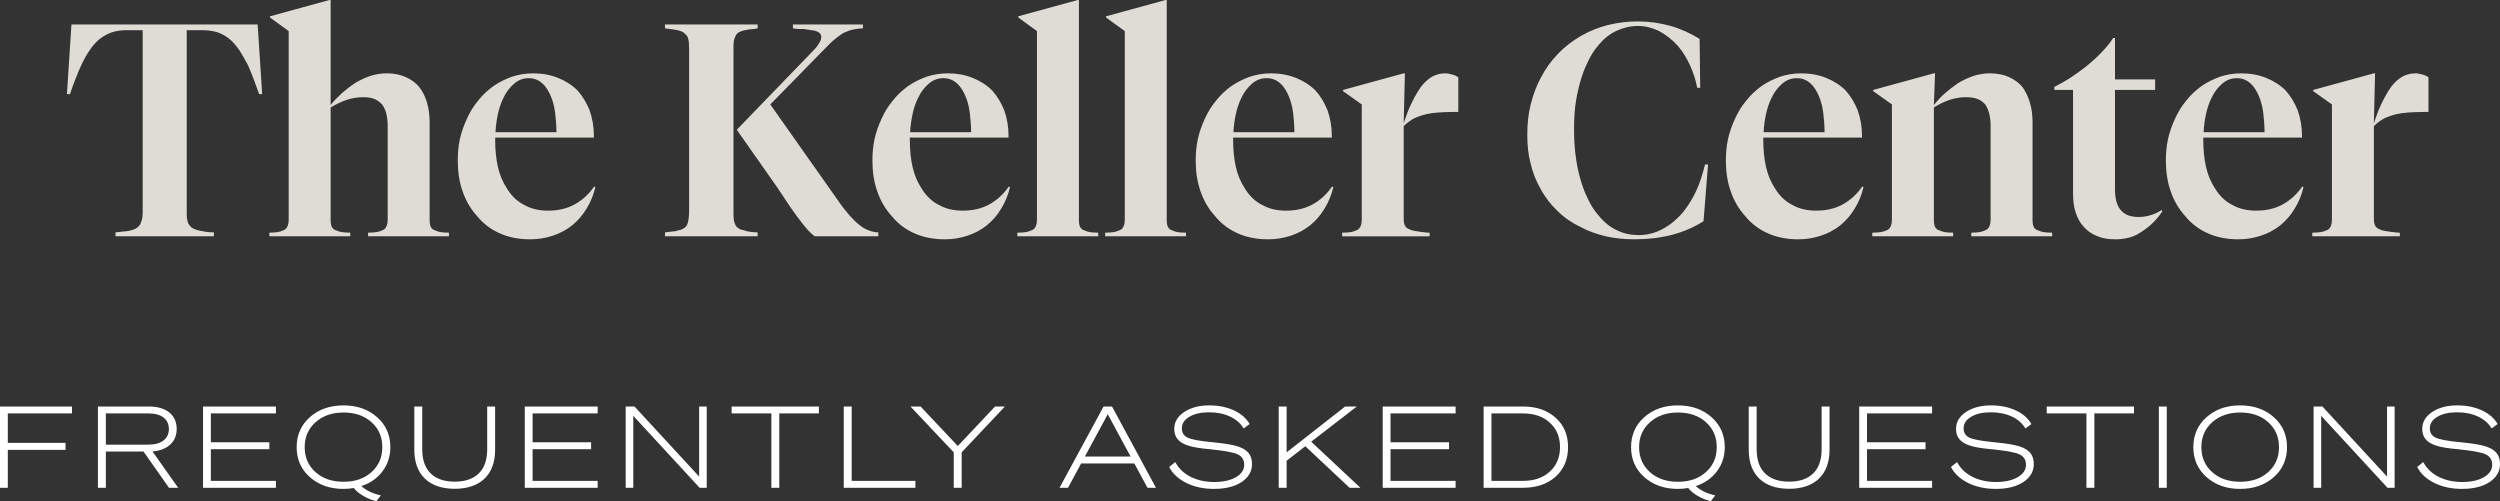 <?xml version="1.0" encoding="UTF-8" standalone="no"?>
<svg
   xmlns:dc="http://purl.org/dc/elements/1.1/"
   xmlns:cc="http://creativecommons.org/ns#"
   xmlns:rdf="http://www.w3.org/1999/02/22-rdf-syntax-ns#"
   xmlns:svg="http://www.w3.org/2000/svg"
   xmlns="http://www.w3.org/2000/svg"
   xmlns:sodipodi="http://sodipodi.sourceforge.net/DTD/sodipodi-0.dtd"
   xmlns:inkscape="http://www.inkscape.org/namespaces/inkscape"
   width="596.466"
   height="119.562"
   viewBox="0 0 596.466 119.562"
   fill="none"
   version="1.1"
   id="svg837"
   sodipodi:docname="TKC-faq-logo.svg"
   inkscape:version="1.0.1 (c497b03c, 2020-09-10)">
  <rect x="0" y="0" width="596.466" height="119.562" fill="#333333" stroke="none"/>
  <defs
     id="defs841" />
  <sodipodi:namedview
     pagecolor="#ffffff"
     bordercolor="#666666"
     borderopacity="1"
     objecttolerance="10"
     gridtolerance="10"
     guidetolerance="10"
     inkscape:pageopacity="0"
     inkscape:pageshadow="2"
     inkscape:window-width="1680"
     inkscape:window-height="1005"
     id="namedview839"
     showgrid="false"
     fit-margin-top="0"
     fit-margin-left="0"
     fit-margin-right="0"
     fit-margin-bottom="0"
     inkscape:zoom="0.66729147"
     inkscape:cx="297.584"
     inkscape:cy="67.876004"
     inkscape:window-x="0"
     inkscape:window-y="23"
     inkscape:window-maximized="1"
     inkscape:current-layer="svg837" />
  <path
     d="m 15.968,22.464 1.08,-16.632 h 44.424 l 1.08,16.632 h -0.72 c -0.504,-1.368 -0.936,-2.592 -1.368,-3.744 -0.432,-1.152 -0.864,-2.16 -1.296,-3.168 -0.72,-1.296 -1.368,-2.52 -2.016,-3.528 -0.72,-1.008 -1.368,-1.8 -2.088,-2.448 -0.864,-0.792 -1.872,-1.368 -2.952,-1.8 -1.08,-0.36 -2.304,-0.576 -3.744,-0.576 h -3.816 v 43.488 c 0,0.72 0,1.368 0.144,1.8 0.072,0.504 0.216,0.936 0.504,1.224 0.216,0.36 0.576,0.648 1.008,0.864 0.432,0.216 0.936,0.36 1.656,0.504 0.288,0.072 0.72,0.144 1.224,0.216 0.432,0.072 1.08,0.144 1.944,0.144 v 0.936 H 27.56 v -0.936 c 0.792,-0.072 1.44,-0.144 1.944,-0.216 0.432,0 0.864,-0.072 1.224,-0.144 0.648,-0.144 1.152,-0.288 1.584,-0.504 0.432,-0.216 0.72,-0.504 1.008,-0.864 0.216,-0.288 0.36,-0.72 0.504,-1.224 0.144,-0.432 0.216,-1.08 0.216,-1.8 v -43.488 h -3.816 c -1.44,0 -2.736,0.216 -3.744,0.576 -1.08,0.432 -2.088,1.008 -2.952,1.728 -0.792,0.72 -1.512,1.512 -2.16,2.52 -0.72,1.008 -1.368,2.232 -2.016,3.6 -0.432,0.936 -0.864,1.944 -1.296,3.096 -0.432,1.152 -0.936,2.376 -1.368,3.744 z m 75.088,32.544 c 0.504,-0.144 0.864,-0.432 1.08,-0.864 0.216,-0.432 0.36,-1.008 0.36,-1.728 v -22.536 c 0,-1.08 -0.144,-2.016 -0.36,-2.88 -0.216,-0.792 -0.504,-1.44 -0.936,-2.016 -0.504,-0.576 -1.152,-1.08 -1.872,-1.368 -0.72,-0.288 -1.656,-0.432 -2.664,-0.432 -1.296,0 -2.664,0.216 -3.96,0.648 -1.296,0.432 -2.592,1.08 -3.816,1.8 v 26.784 c 0,0.72 0.072,1.296 0.288,1.728 0.216,0.432 0.576,0.72 1.152,0.864 0.288,0.144 0.72,0.288 1.152,0.36 0.432,0.072 1.152,0.144 2.088,0.144 v 0.864 H 64.272 v -0.864 c 0.864,0 1.584,-0.072 2.016,-0.144 0.432,-0.072 0.864,-0.216 1.152,-0.36 0.504,-0.144 0.864,-0.432 1.08,-0.864 0.216,-0.432 0.36,-1.008 0.36,-1.728 v -45 l -4.464,-3.24 v -0.288 L 78.6,0 h 0.288 v 25.056 c 0.792,-1.008 1.728,-1.944 2.736,-2.88 1.008,-0.864 2.016,-1.656 3.096,-2.376 1.224,-0.72 2.448,-1.296 3.744,-1.728 1.224,-0.36 2.448,-0.576 3.744,-0.576 1.728,0 3.24,0.288 4.536,0.864 1.296,0.576 2.448,1.368 3.312,2.448 0.792,1.008 1.368,2.16 1.8,3.6 0.432,1.44 0.648,3.024 0.648,4.824 v 23.184 c 0,0.72 0.072,1.296 0.288,1.728 0.216,0.432 0.576,0.72 1.152,0.864 0.288,0.144 0.648,0.288 1.08,0.36 0.432,0.072 1.152,0.144 2.088,0.144 v 0.864 H 87.816 v -0.864 c 0.864,0 1.584,-0.072 2.088,-0.144 0.432,-0.072 0.864,-0.216 1.152,-0.36 z m 50.705,-10.512 0.288,0.144 c -0.432,1.872 -1.152,3.6 -2.088,5.112 -0.936,1.584 -2.088,2.88 -3.384,3.96 -1.44,1.152 -2.952,1.944 -4.68,2.52 -1.728,0.576 -3.528,0.864 -5.4,0.864 -2.592,0 -4.968,-0.432 -7.128,-1.368 -2.16,-0.936 -4.032,-2.304 -5.544,-4.176 -1.512,-1.656 -2.664,-3.6 -3.456,-5.904 -0.792,-2.232 -1.152,-4.68 -1.152,-7.344 0,-1.728 0.144,-3.456 0.504,-5.112 0.36,-1.656 0.936,-3.24 1.656,-4.824 0.72,-1.584 1.584,-3.024 2.664,-4.32 1.008,-1.296 2.232,-2.448 3.6,-3.456 1.44,-1.008 2.952,-1.728 4.536,-2.304 1.584,-0.504 3.24,-0.792 4.968,-0.792 2.16,0 4.176,0.36 5.976,1.08 1.8,0.72 3.384,1.728 4.68,3.024 1.224,1.368 2.16,2.952 2.88,4.752 0.648,1.872 1.008,3.816 1.008,5.976 v 0.504 h -23.544 v 0.36 0.288 c 0,2.304 0.216,4.464 0.648,6.336 0.432,1.944 1.152,3.6 2.088,5.04 1.08,1.8 2.448,3.168 4.176,4.032 1.656,0.936 3.528,1.368 5.688,1.368 2.304,0 4.392,-0.432 6.264,-1.44 1.872,-1.008 3.456,-2.448 4.752,-4.32 z m -10.08,-20.88 c -0.576,-1.584 -1.296,-2.808 -2.232,-3.672 -0.936,-0.864 -2.016,-1.296 -3.312,-1.296 -1.296,0 -2.448,0.432 -3.456,1.296 -1.008,0.864 -1.944,2.016 -2.664,3.6 -0.504,1.08 -0.936,2.304 -1.224,3.672 -0.288,1.368 -0.504,2.808 -0.576,4.32 h 14.544 c 0,-1.584 -0.144,-3.024 -0.288,-4.392 -0.144,-1.296 -0.432,-2.52 -0.792,-3.528 z m 53.757,21.096 -9.648,-13.752 18.504,-19.152 c 0.576,-0.576 0.936,-1.152 1.224,-1.656 0.288,-0.432 0.432,-0.936 0.432,-1.368 0,-0.36 -0.144,-0.648 -0.432,-0.936 -0.288,-0.216 -0.72,-0.432 -1.296,-0.576 -0.288,0 -0.648,-0.072 -1.08,-0.144 -0.432,-0.072 -0.864,-0.144 -1.44,-0.216 -0.36,0 -0.72,0 -1.152,0 -0.432,0 -0.864,-0.072 -1.368,-0.144 v -0.936 h 16.704 v 0.936 c -0.864,0 -1.656,0.144 -2.376,0.288 -0.72,0.144 -1.44,0.432 -2.088,0.72 -0.576,0.288 -1.152,0.72 -1.728,1.152 -0.576,0.432 -1.224,1.008 -1.872,1.656 l -14.04,14.328 15.984,22.68 c 0.792,1.152 1.512,2.16 2.232,2.952 0.648,0.864 1.296,1.512 1.872,2.088 0.936,0.936 1.872,1.656 2.808,2.088 0.936,0.432 1.872,0.72 2.88,0.72 v 0.936 h -15.192 c -1.008,-0.72 -2.16,-2.016 -3.456,-3.744 -1.368,-1.728 -3.168,-4.392 -5.472,-7.92 z m -10.008,-36 c -0.144,0.288 -0.288,0.72 -0.36,1.152 -0.072,0.432 -0.072,1.08 -0.072,1.872 v 38.736 c 0,0.792 0,1.368 0.072,1.8 0,0.432 0.144,0.864 0.288,1.152 0.144,0.432 0.432,0.792 0.792,1.008 0.36,0.288 0.864,0.432 1.584,0.576 0.288,0.144 0.72,0.216 1.224,0.288 0.432,0.072 1.08,0.144 1.8,0.144 v 0.936 h -22.104 v -0.936 c 0.72,-0.072 1.296,-0.144 1.8,-0.216 0.432,0 0.864,-0.072 1.224,-0.216 0.648,-0.144 1.152,-0.288 1.512,-0.576 0.36,-0.216 0.648,-0.504 0.792,-0.936 0.144,-0.288 0.216,-0.72 0.288,-1.152 0.072,-0.432 0.144,-1.08 0.144,-1.872 v -38.736 c 0,-0.72 -0.072,-1.296 -0.072,-1.728 -0.072,-0.432 -0.144,-0.864 -0.288,-1.224 -0.216,-0.36 -0.504,-0.648 -0.864,-0.936 -0.36,-0.288 -0.864,-0.504 -1.512,-0.648 -0.432,-0.072 -0.864,-0.144 -1.296,-0.216 -0.432,-0.072 -1.008,-0.144 -1.728,-0.216 v -0.936 h 22.104 v 0.936 c -0.72,0.144 -1.368,0.216 -1.8,0.216 -0.504,0.072 -0.936,0.144 -1.224,0.216 -0.72,0.144 -1.224,0.36 -1.584,0.576 -0.36,0.288 -0.576,0.576 -0.72,0.936 z m 65.261,35.784 0.288,0.144 c -0.432,1.872 -1.152,3.6 -2.088,5.112 -0.936,1.584 -2.088,2.88 -3.384,3.96 -1.44,1.152 -2.952,1.944 -4.68,2.52 -1.728,0.576 -3.528,0.864 -5.4,0.864 -2.592,0 -4.968,-0.432 -7.128,-1.368 -2.16,-0.936 -4.032,-2.304 -5.544,-4.176 -1.512,-1.656 -2.664,-3.6 -3.456,-5.904 -0.792,-2.232 -1.152,-4.68 -1.152,-7.344 0,-1.728 0.144,-3.456 0.504,-5.112 0.36,-1.656 0.936,-3.24 1.656,-4.824 0.72,-1.584 1.584,-3.024 2.664,-4.32 1.008,-1.296 2.232,-2.448 3.6,-3.456 1.44,-1.008 2.952,-1.728 4.536,-2.304 1.584,-0.504 3.24,-0.792 4.968,-0.792 2.16,0 4.176,0.36 5.976,1.08 1.8,0.72 3.384,1.728 4.68,3.024 1.224,1.368 2.16,2.952 2.88,4.752 0.648,1.872 1.008,3.816 1.008,5.976 v 0.504 h -23.544 v 0.36 0.288 c 0,2.304 0.216,4.464 0.648,6.336 0.432,1.944 1.152,3.6 2.088,5.04 1.08,1.8 2.448,3.168 4.176,4.032 1.656,0.936 3.528,1.368 5.688,1.368 2.304,0 4.392,-0.432 6.264,-1.44 1.872,-1.008 3.456,-2.448 4.752,-4.32 z m -10.08,-20.88 c -0.576,-1.584 -1.296,-2.808 -2.232,-3.672 -0.936,-0.864 -2.016,-1.296 -3.312,-1.296 -1.296,0 -2.448,0.432 -3.456,1.296 -1.008,0.864 -1.944,2.016 -2.664,3.6 -0.504,1.08 -0.936,2.304 -1.224,3.672 -0.288,1.368 -0.504,2.808 -0.576,4.32 h 14.544 c 0,-1.584 -0.144,-3.024 -0.288,-4.392 -0.144,-1.296 -0.432,-2.52 -0.792,-3.528 z M 257.125,0 h 0.288 v 52.416 c 0,0.72 0.072,1.296 0.288,1.728 0.216,0.432 0.576,0.72 1.152,0.864 0.288,0.144 0.648,0.288 1.08,0.36 0.432,0.072 1.152,0.144 2.088,0.144 v 0.864 h -19.296 v -0.864 c 0.864,0 1.584,-0.072 2.088,-0.144 0.432,-0.072 0.864,-0.216 1.152,-0.36 0.504,-0.144 0.864,-0.432 1.08,-0.864 0.216,-0.432 0.36,-1.008 0.36,-1.728 v -45 l -4.464,-3.24 v -0.288 z m 20.953,0 h 0.288 v 52.416 c 0,0.72 0.072,1.296 0.288,1.728 0.216,0.432 0.576,0.72 1.152,0.864 0.288,0.144 0.648,0.288 1.08,0.36 0.432,0.072 1.152,0.144 2.088,0.144 v 0.864 h -19.296 v -0.864 c 0.864,0 1.584,-0.072 2.088,-0.144 0.432,-0.072 0.864,-0.216 1.152,-0.36 0.504,-0.144 0.864,-0.432 1.08,-0.864 0.216,-0.432 0.36,-1.008 0.36,-1.728 v -45 l -4.464,-3.24 v -0.288 z m 39.746,44.496 0.288,0.144 c -0.432,1.872 -1.152,3.6 -2.088,5.112 -0.936,1.584 -2.088,2.88 -3.384,3.96 -1.44,1.152 -2.952,1.944 -4.68,2.52 -1.728,0.576 -3.528,0.864 -5.4,0.864 -2.592,0 -4.968,-0.432 -7.128,-1.368 -2.16,-0.936 -4.032,-2.304 -5.544,-4.176 -1.512,-1.656 -2.664,-3.6 -3.456,-5.904 -0.792,-2.232 -1.152,-4.68 -1.152,-7.344 0,-1.728 0.144,-3.456 0.504,-5.112 0.36,-1.656 0.936,-3.24 1.656,-4.824 0.72,-1.584 1.584,-3.024 2.664,-4.32 1.008,-1.296 2.232,-2.448 3.6,-3.456 1.44,-1.008 2.952,-1.728 4.536,-2.304 1.584,-0.504 3.24,-0.792 4.968,-0.792 2.16,0 4.176,0.36 5.976,1.08 1.8,0.72 3.384,1.728 4.68,3.024 1.224,1.368 2.16,2.952 2.88,4.752 0.648,1.872 1.008,3.816 1.008,5.976 v 0.504 h -23.544 v 0.36 0.288 c 0,2.304 0.216,4.464 0.648,6.336 0.432,1.944 1.152,3.6 2.088,5.04 1.08,1.8 2.448,3.168 4.176,4.032 1.656,0.936 3.528,1.368 5.688,1.368 2.304,0 4.392,-0.432 6.264,-1.44 1.872,-1.008 3.456,-2.448 4.752,-4.32 z m -10.08,-20.88 c -0.576,-1.584 -1.296,-2.808 -2.232,-3.672 -0.936,-0.864 -2.016,-1.296 -3.312,-1.296 -1.296,0 -2.448,0.432 -3.456,1.296 -1.008,0.864 -1.944,2.016 -2.664,3.6 -0.504,1.08 -0.936,2.304 -1.224,3.672 -0.288,1.368 -0.504,2.808 -0.576,4.32 h 14.544 c 0,-1.584 -0.144,-3.024 -0.288,-4.392 -0.144,-1.296 -0.432,-2.52 -0.792,-3.528 z m 27.447,-6.12 -0.288,11.88 c 0.576,-1.656 1.08,-3.096 1.656,-4.32 0.576,-1.224 1.152,-2.304 1.728,-3.24 0.864,-1.44 1.872,-2.52 2.952,-3.24 1.08,-0.72 2.304,-1.08 3.6,-1.08 0.576,0 1.08,0.144 1.656,0.288 0.576,0.144 1.008,0.36 1.44,0.648 v 8.28 h -1.368 c -1.44,0 -2.592,0.072 -3.6,0.144 -1.008,0.072 -1.872,0.216 -2.592,0.36 -1.152,0.288 -2.232,0.648 -3.096,1.08 -0.864,0.504 -1.656,1.08 -2.376,1.8 v 22.176 c 0,0.576 0.072,1.008 0.216,1.368 0.144,0.36 0.36,0.648 0.72,0.864 0.288,0.144 0.576,0.288 1.008,0.432 0.432,0.144 0.936,0.216 1.584,0.288 0.288,0.072 0.648,0.144 1.08,0.144 0.36,0.072 0.864,0.144 1.584,0.144 v 0.864 h -20.88 v -0.864 c 0.864,0 1.584,-0.072 2.088,-0.144 0.432,-0.072 0.864,-0.216 1.152,-0.36 0.504,-0.144 0.864,-0.432 1.08,-0.864 0.216,-0.432 0.36,-1.008 0.36,-1.728 v -27.504 l -4.464,-3.168 v -0.288 l 14.472,-3.96 z m 65.13,-6.552 c -1.368,-1.512 -2.88,-2.664 -4.464,-3.528 -1.656,-0.792 -3.312,-1.224 -5.04,-1.224 -1.872,0 -3.528,0.432 -5.112,1.152 -1.584,0.72 -2.952,1.8 -4.176,3.24 -1.08,1.224 -2.016,2.664 -2.736,4.248 -0.792,1.584 -1.44,3.384 -1.944,5.328 -0.432,1.656 -0.792,3.384 -1.008,5.112 -0.216,1.8 -0.288,3.6 -0.288,5.472 0,2.016 0.072,3.888 0.288,5.688 0.216,1.872 0.504,3.6 0.936,5.256 0.504,2.016 1.152,3.888 1.944,5.472 0.72,1.656 1.656,3.096 2.736,4.32 1.296,1.584 2.736,2.736 4.32,3.456 1.584,0.792 3.312,1.152 5.184,1.152 1.944,0 3.816,-0.432 5.688,-1.44 1.8,-0.936 3.456,-2.304 4.968,-4.104 1.152,-1.44 2.232,-3.168 3.096,-5.04 0.864,-1.872 1.512,-3.96 2.088,-6.264 h 0.72 l -1.08,13.536 c -2.232,1.44 -4.752,2.52 -7.488,3.24 -2.736,0.72 -5.76,1.08 -8.928,1.08 -2.448,0 -4.752,-0.216 -6.912,-0.72 -2.16,-0.504 -4.176,-1.224 -6.048,-2.232 -2.088,-1.008 -3.888,-2.232 -5.472,-3.816 -1.584,-1.512 -2.952,-3.24 -4.032,-5.256 -1.08,-1.872 -1.872,-3.888 -2.376,-6.048 -0.576,-2.16 -0.792,-4.392 -0.792,-6.84 0,-2.52 0.216,-4.896 0.792,-7.2 0.576,-2.304 1.368,-4.464 2.448,-6.48 1.08,-2.088 2.448,-3.96 4.104,-5.688 1.584,-1.656 3.456,-3.096 5.472,-4.248 2.016,-1.152 4.104,-2.016 6.408,-2.592 2.304,-0.576 4.68,-0.864 7.128,-0.864 2.664,0 5.256,0.36 7.848,1.08 2.52,0.72 4.824,1.8 6.912,3.096 l 0.144,11.664 h -0.72 c -0.36,-1.872 -0.936,-3.672 -1.728,-5.4 -0.792,-1.728 -1.728,-3.24 -2.88,-4.608 z m 43.995,33.552 0.288,0.144 c -0.432,1.872 -1.152,3.6 -2.088,5.112 -0.936,1.584 -2.088,2.88 -3.384,3.96 -1.44,1.152 -2.952,1.944 -4.68,2.52 -1.728,0.576 -3.528,0.864 -5.4,0.864 -2.592,0 -4.968,-0.432 -7.128,-1.368 -2.16,-0.936 -4.032,-2.304 -5.544,-4.176 -1.512,-1.656 -2.664,-3.6 -3.456,-5.904 -0.792,-2.232 -1.152,-4.68 -1.152,-7.344 0,-1.728 0.144,-3.456 0.504,-5.112 0.36,-1.656 0.936,-3.24 1.656,-4.824 0.72,-1.584 1.584,-3.024 2.664,-4.32 1.008,-1.296 2.232,-2.448 3.6,-3.456 1.44,-1.008 2.952,-1.728 4.536,-2.304 1.584,-0.504 3.24,-0.792 4.968,-0.792 2.16,0 4.176,0.36 5.976,1.08 1.8,0.72 3.384,1.728 4.68,3.024 1.224,1.368 2.16,2.952 2.88,4.752 0.648,1.872 1.008,3.816 1.008,5.976 v 0.504 H 420.7 v 0.36 0.288 c 0,2.304 0.216,4.464 0.648,6.336 0.432,1.944 1.152,3.6 2.088,5.04 1.08,1.8 2.448,3.168 4.176,4.032 1.656,0.936 3.528,1.368 5.688,1.368 2.304,0 4.392,-0.432 6.264,-1.44 1.872,-1.008 3.456,-2.448 4.752,-4.32 z m -10.08,-20.88 c -0.576,-1.584 -1.296,-2.808 -2.232,-3.672 -0.936,-0.864 -2.016,-1.296 -3.312,-1.296 -1.296,0 -2.448,0.432 -3.456,1.296 -1.008,0.864 -1.944,2.016 -2.664,3.6 -0.504,1.08 -0.936,2.304 -1.224,3.672 -0.288,1.368 -0.504,2.808 -0.576,4.32 h 14.544 c 0,-1.584 -0.144,-3.024 -0.288,-4.392 -0.144,-1.296 -0.432,-2.52 -0.792,-3.528 z m 39.255,31.392 c 0.504,-0.144 0.864,-0.432 1.08,-0.864 0.216,-0.432 0.36,-1.008 0.36,-1.728 v -22.536 c 0,-1.08 -0.144,-2.016 -0.36,-2.88 -0.216,-0.792 -0.504,-1.44 -0.864,-2.016 -0.504,-0.576 -1.152,-1.08 -1.872,-1.368 -0.792,-0.288 -1.728,-0.432 -2.736,-0.432 -1.296,0 -2.664,0.216 -3.96,0.648 -1.296,0.432 -2.592,1.08 -3.744,1.8 v 26.784 c 0,0.72 0.072,1.296 0.288,1.728 0.216,0.432 0.576,0.72 1.152,0.864 0.288,0.144 0.648,0.288 1.08,0.36 0.432,0.072 1.152,0.144 2.088,0.144 v 0.864 h -19.296 v -0.864 c 0.864,0 1.584,-0.072 2.088,-0.144 0.432,-0.072 0.864,-0.216 1.152,-0.36 0.504,-0.144 0.864,-0.432 1.08,-0.864 0.216,-0.432 0.36,-1.008 0.36,-1.728 v -27.504 l -4.464,-3.168 v -0.288 l 14.472,-3.96 h 0.288 l -0.288,7.56 c 0.792,-1.008 1.728,-2.016 2.736,-2.88 1.008,-0.864 2.016,-1.656 3.096,-2.376 1.224,-0.72 2.448,-1.296 3.744,-1.728 1.224,-0.36 2.448,-0.576 3.744,-0.576 1.728,0 3.24,0.288 4.536,0.864 1.296,0.576 2.448,1.368 3.312,2.448 0.72,1.008 1.296,2.232 1.728,3.6 0.432,1.44 0.648,3.024 0.648,4.824 v 23.184 c 0,0.72 0.072,1.296 0.288,1.728 0.216,0.432 0.576,0.72 1.152,0.864 0.288,0.144 0.72,0.288 1.152,0.36 0.432,0.072 1.152,0.144 2.088,0.144 v 0.864 h -19.296 v -0.864 c 0.864,0 1.584,-0.072 2.016,-0.144 0.432,-0.072 0.864,-0.216 1.152,-0.36 z m 30.684,-45.936 h 0.432 v 9.864 h 9.576 v 2.52 h -9.576 v 23.688 c 0,2.232 0.432,3.888 1.368,4.968 0.936,1.152 2.376,1.656 4.32,1.656 0.936,0 1.872,-0.144 2.808,-0.432 0.936,-0.288 1.8,-0.648 2.592,-1.224 l 0.216,0.288 c -0.648,1.008 -1.368,1.872 -2.16,2.664 -0.864,0.864 -1.728,1.512 -2.592,2.088 -1.008,0.72 -2.016,1.224 -3.096,1.512 -1.08,0.288 -2.16,0.432 -3.312,0.432 -1.728,0 -3.168,-0.216 -4.464,-0.792 -1.296,-0.504 -2.376,-1.296 -3.24,-2.304 -0.864,-0.936 -1.44,-2.088 -1.872,-3.456 -0.432,-1.296 -0.576,-2.88 -0.576,-4.608 v -24.48 h -4.464 v -0.72 c 1.152,-0.576 2.448,-1.296 3.816,-2.16 1.296,-0.864 2.592,-1.8 3.888,-2.808 1.296,-1.08 2.52,-2.16 3.6,-3.312 1.08,-1.152 2.016,-2.232 2.736,-3.384 z m 45.117,35.424 0.288,0.144 c -0.432,1.872 -1.152,3.6 -2.088,5.112 -0.936,1.584 -2.088,2.88 -3.384,3.96 -1.44,1.152 -2.952,1.944 -4.68,2.52 -1.728,0.576 -3.528,0.864 -5.4,0.864 -2.592,0 -4.968,-0.432 -7.128,-1.368 -2.16,-0.936 -4.032,-2.304 -5.544,-4.176 -1.512,-1.656 -2.664,-3.6 -3.456,-5.904 -0.792,-2.232 -1.152,-4.68 -1.152,-7.344 0,-1.728 0.144,-3.456 0.504,-5.112 0.36,-1.656 0.936,-3.24 1.656,-4.824 0.72,-1.584 1.584,-3.024 2.664,-4.32 1.008,-1.296 2.232,-2.448 3.6,-3.456 1.44,-1.008 2.952,-1.728 4.536,-2.304 1.584,-0.504 3.24,-0.792 4.968,-0.792 2.16,0 4.176,0.36 5.976,1.08 1.8,0.72 3.384,1.728 4.68,3.024 1.224,1.368 2.16,2.952 2.88,4.752 0.648,1.872 1.008,3.816 1.008,5.976 v 0.504 h -23.544 v 0.36 0.288 c 0,2.304 0.216,4.464 0.648,6.336 0.432,1.944 1.152,3.6 2.088,5.04 1.08,1.8 2.448,3.168 4.176,4.032 1.656,0.936 3.528,1.368 5.688,1.368 2.304,0 4.392,-0.432 6.264,-1.44 1.872,-1.008 3.456,-2.448 4.752,-4.32 z m -10.08,-20.88 c -0.576,-1.584 -1.296,-2.808 -2.232,-3.672 -0.936,-0.864 -2.016,-1.296 -3.312,-1.296 -1.296,0 -2.448,0.432 -3.456,1.296 -1.008,0.864 -1.944,2.016 -2.664,3.6 -0.504,1.08 -0.936,2.304 -1.224,3.672 -0.288,1.368 -0.504,2.808 -0.576,4.32 h 14.544 c 0,-1.584 -0.144,-3.024 -0.288,-4.392 -0.144,-1.296 -0.432,-2.52 -0.792,-3.528 z m 27.448,-6.12 -0.288,11.88 c 0.576,-1.656 1.08,-3.096 1.656,-4.32 0.576,-1.224 1.152,-2.304 1.728,-3.24 0.864,-1.44 1.872,-2.52 2.952,-3.24 1.08,-0.72 2.304,-1.08 3.6,-1.08 0.576,0 1.08,0.144 1.656,0.288 0.576,0.144 1.008,0.36 1.44,0.648 v 8.28 h -1.368 c -1.44,0 -2.592,0.072 -3.6,0.144 -1.008,0.072 -1.872,0.216 -2.592,0.36 -1.152,0.288 -2.232,0.648 -3.096,1.08 -0.864,0.504 -1.656,1.08 -2.376,1.8 v 22.176 c 0,0.576 0.072,1.008 0.216,1.368 0.144,0.36 0.36,0.648 0.72,0.864 0.288,0.144 0.576,0.288 1.008,0.432 0.432,0.144 0.936,0.216 1.584,0.288 0.288,0.072 0.648,0.144 1.08,0.144 0.36,0.072 0.864,0.144 1.584,0.144 v 0.864 h -20.88 v -0.864 c 0.864,0 1.584,-0.072 2.088,-0.144 0.432,-0.072 0.864,-0.216 1.152,-0.36 0.504,-0.144 0.864,-0.432 1.08,-0.864 0.216,-0.432 0.36,-1.008 0.36,-1.728 v -27.504 l -4.464,-3.168 v -0.288 l 14.472,-3.96 z"
     fill="#dedcd5"
     id="path833" />
  <path
     d="m 1.863,107.331 v 9.045 H 0 V 96.99 h 17.172 v 1.647 H 1.863 V 105.657 h 13.77 v 1.674 z m 32.382,0.405 h -8.991 v 8.64 h -1.89 V 96.99 h 12.177 c 4.131,0 6.615,1.998 6.615,5.373 0,3.051 -2.187,5.049 -5.778,5.346 l 6.129,8.667 H 40.32 Z M 25.254,98.637 V 106.089 h 10.152 c 3.051,0 4.887,-1.377 4.887,-3.726 0,-2.376 -1.782,-3.726 -4.887,-3.726 z M 48.443,116.376 V 96.99 h 17.388 v 1.647 H 50.306 V 105.522 h 13.959 v 1.647 H 50.306 v 7.56 h 15.525 v 1.647 z m 33.509,0.27 c -3.24,0 -5.913,-0.945 -8.019,-2.808 -2.106,-1.863 -3.159,-4.266 -3.159,-7.155 0,-2.889 1.053,-5.292 3.159,-7.155 2.106,-1.863 4.779,-2.808 8.019,-2.808 3.24,0 5.913,0.945 8.019,2.808 2.106,1.863 3.159,4.266 3.159,7.155 0,2.187 -0.621,4.104 -1.863,5.751 -1.215,1.647 -2.916,2.835 -5.049,3.537 1.053,0.999 2.835,1.863 4.644,2.214 l -1.053,1.377 c -1.026,-0.216 -2.052,-0.621 -3.078,-1.215 -1.026,-0.594 -1.809,-1.242 -2.322,-1.917 -0.837,0.135 -1.674,0.216 -2.457,0.216 z m 0,-1.701 c 2.727,0 4.968,-0.756 6.669,-2.295 1.728,-1.539 2.592,-3.51 2.592,-5.967 0,-2.457 -0.864,-4.428 -2.592,-5.967 -1.701,-1.539 -3.942,-2.295 -6.669,-2.295 -2.727,0 -4.941,0.783 -6.669,2.322 -1.728,1.539 -2.592,3.51 -2.592,5.94 0,2.43 0.864,4.428 2.592,5.967 1.728,1.539 3.942,2.295 6.669,2.295 z m 26.536,1.674 c -6.129,0 -9.639,-3.375 -9.639,-9.288 V 96.99 h 1.89 V 107.25 c 0,4.968 2.754,7.668 7.749,7.668 4.995,0 7.749,-2.7 7.749,-7.668 V 96.99 h 1.89 V 107.331 c 0,5.913 -3.51,9.288 -9.639,9.288 z m 16.719,-0.243 V 96.99 h 17.388 v 1.647 H 127.07 V 105.522 h 13.959 v 1.647 H 127.07 v 7.56 h 15.525 v 1.647 z m 41.6,-19.386 h 1.809 V 116.376 h -1.701 L 151.093,99.204 V 116.376 h -1.809 V 96.99 h 2.106 L 166.807,113.703 Z m 28.569,0 v 1.647 h -9.45 V 116.376 h -1.89 V 98.637 h -9.477 v -1.647 z M 218.403,116.376 H 201.312 V 96.99 h 1.89 V 114.729 h 15.201 z m 1.237,-19.386 8.883,9.423 8.883,-9.423 h 2.349 L 229.441,107.925 v 8.451 h -1.89 v -8.451 L 217.237,96.99 Z M 252.791,116.376 263.294,96.99 h 2.025 L 275.795,116.376 h -2.025 l -3.132,-5.805 h -12.69 l -3.132,5.805 z m 16.956,-7.452 -5.454,-10.098 -5.454,10.098 z m 19.921,7.722 c -2.457,0 -4.671,-0.459 -6.588,-1.404 -1.917,-0.945 -3.294,-2.214 -4.131,-3.834 l 1.458,-1.161 c 0.783,1.485 1.998,2.673 3.645,3.51 1.674,0.837 3.564,1.242 5.643,1.242 2.133,0 3.834,-0.378 5.157,-1.134 1.323,-0.756 1.998,-1.755 1.998,-2.97 0,-1.134 -0.486,-1.944 -1.431,-2.43 -0.945,-0.513 -3.159,-0.918 -6.588,-1.269 -2.727,-0.243 -4.266,-0.513 -5.454,-0.918 -2.241,-0.756 -3.213,-1.998 -3.213,-3.969 0,-1.62 0.783,-2.943 2.349,-3.996 1.566,-1.053 3.564,-1.593 6.021,-1.593 2.214,0 4.158,0.405 5.859,1.188 1.701,0.783 2.97,1.89 3.753,3.267 l -1.431,1.053 c -1.377,-2.403 -4.428,-3.861 -8.235,-3.861 -1.944,0 -3.51,0.351 -4.725,1.08 -1.188,0.702 -1.782,1.62 -1.782,2.754 0,0.999 0.432,1.728 1.323,2.187 0.891,0.459 2.943,0.837 6.102,1.134 2.916,0.297 4.59,0.567 5.886,0.972 2.403,0.783 3.429,2.052 3.429,4.239 0,1.755 -0.837,3.186 -2.511,4.293 -1.674,1.08 -3.861,1.62 -6.534,1.62 z m 15.415,-19.656 h 1.89 V 107.925 l 13.959,-10.935 h 2.781 l -10.881,8.397 11.745,10.989 h -2.592 l -10.557,-9.909 -4.455,3.456 v 6.453 h -1.89 z M 329.898,116.376 V 96.99 h 17.388 v 1.647 H 331.761 V 105.522 h 13.959 v 1.647 h -13.959 v 7.56 h 15.525 v 1.647 z m 33.472,0 h -9.396 V 96.99 h 9.396 c 3.213,0 5.805,0.891 7.776,2.673 1.971,1.755 2.97,4.104 2.97,7.02 0,2.916 -0.999,5.265 -2.97,7.047 -1.971,1.755 -4.563,2.646 -7.776,2.646 z M 355.837,98.637 V 114.729 h 7.533 c 2.646,0 4.779,-0.729 6.399,-2.214 1.62,-1.485 2.43,-3.429 2.43,-5.832 0,-2.43 -0.81,-4.374 -2.43,-5.832 -1.593,-1.485 -3.753,-2.214 -6.426,-2.214 z M 400.328,116.646 c -3.24,0 -5.913,-0.945 -8.019,-2.808 -2.106,-1.863 -3.159,-4.266 -3.159,-7.155 0,-2.889 1.053,-5.292 3.159,-7.155 2.106,-1.863 4.779,-2.808 8.019,-2.808 3.24,0 5.913,0.945 8.019,2.808 2.106,1.863 3.159,4.266 3.159,7.155 0,2.187 -0.621,4.104 -1.863,5.751 -1.215,1.647 -2.916,2.835 -5.049,3.537 1.053,0.999 2.835,1.863 4.644,2.214 l -1.053,1.377 c -1.026,-0.216 -2.052,-0.621 -3.078,-1.215 -1.026,-0.594 -1.809,-1.242 -2.322,-1.917 -0.837,0.135 -1.674,0.216 -2.457,0.216 z m 0,-1.701 c 2.727,0 4.968,-0.756 6.669,-2.295 1.728,-1.539 2.592,-3.51 2.592,-5.967 0,-2.457 -0.864,-4.428 -2.592,-5.967 -1.701,-1.539 -3.942,-2.295 -6.669,-2.295 -2.727,0 -4.941,0.783 -6.669,2.322 -1.728,1.539 -2.592,3.51 -2.592,5.94 0,2.43 0.864,4.428 2.592,5.967 1.728,1.539 3.942,2.295 6.669,2.295 z m 26.535,1.674 c -6.129,0 -9.639,-3.375 -9.639,-9.288 V 96.99 h 1.89 V 107.25 c 0,4.968 2.754,7.668 7.749,7.668 4.995,0 7.749,-2.7 7.749,-7.668 V 96.99 h 1.89 V 107.331 c 0,5.913 -3.51,9.288 -9.639,9.288 z m 16.719,-0.243 V 96.99 h 17.388 v 1.647 H 445.445 V 105.522 h 13.959 v 1.647 h -13.959 v 7.56 h 15.525 v 1.647 z m 32.606,0.27 c -2.457,0 -4.671,-0.459 -6.588,-1.404 -1.917,-0.945 -3.294,-2.214 -4.131,-3.834 l 1.458,-1.161 c 0.783,1.485 1.998,2.673 3.645,3.51 1.674,0.837 3.564,1.242 5.643,1.242 2.133,0 3.834,-0.378 5.157,-1.134 1.323,-0.756 1.998,-1.755 1.998,-2.97 0,-1.134 -0.486,-1.944 -1.431,-2.43 -0.945,-0.513 -3.159,-0.918 -6.588,-1.269 -2.727,-0.243 -4.266,-0.513 -5.454,-0.918 -2.241,-0.756 -3.213,-1.998 -3.213,-3.969 0,-1.62 0.783,-2.943 2.349,-3.996 1.566,-1.053 3.564,-1.593 6.021,-1.593 2.214,0 4.158,0.405 5.859,1.188 1.701,0.783 2.97,1.89 3.753,3.267 l -1.431,1.053 c -1.377,-2.403 -4.428,-3.861 -8.235,-3.861 -1.944,0 -3.51,0.351 -4.725,1.08 -1.188,0.702 -1.782,1.62 -1.782,2.754 0,0.999 0.432,1.728 1.323,2.187 0.891,0.459 2.943,0.837 6.102,1.134 2.916,0.297 4.59,0.567 5.886,0.972 2.403,0.783 3.429,2.052 3.429,4.239 0,1.755 -0.837,3.186 -2.511,4.293 -1.674,1.08 -3.861,1.62 -6.534,1.62 z m 32.949,-19.656 v 1.647 h -9.45 V 116.376 h -1.89 V 98.637 h -9.477 v -1.647 z m 5.936,0 h 1.89 V 116.376 h -1.89 z m 8.225,9.693 c 0,-2.889 1.053,-5.292 3.159,-7.155 2.106,-1.863 4.779,-2.808 8.019,-2.808 3.24,0 5.913,0.945 8.019,2.808 2.106,1.863 3.159,4.266 3.159,7.155 0,2.889 -1.053,5.292 -3.159,7.155 -2.106,1.863 -4.779,2.808 -8.019,2.808 -3.24,0 -5.913,-0.945 -8.019,-2.808 -2.106,-1.863 -3.159,-4.266 -3.159,-7.155 z m 20.439,0 c 0,-2.457 -0.864,-4.428 -2.592,-5.967 -1.701,-1.539 -3.942,-2.295 -6.669,-2.295 -2.727,0 -4.941,0.783 -6.669,2.322 -1.728,1.539 -2.592,3.51 -2.592,5.94 0,2.43 0.864,4.428 2.592,5.967 1.728,1.539 3.942,2.295 6.669,2.295 2.727,0 4.968,-0.756 6.669,-2.295 1.728,-1.539 2.592,-3.51 2.592,-5.967 z m 25.78,-9.693 h 1.809 V 116.376 h -1.701 L 553.803,99.204 V 116.376 h -1.809 V 96.99 H 554.1 L 569.517,113.703 Z M 587.421,116.646 c -2.457,0 -4.671,-0.459 -6.588,-1.404 -1.917,-0.945 -3.294,-2.214 -4.131,-3.834 l 1.458,-1.161 c 0.783,1.485 1.998,2.673 3.645,3.51 1.674,0.837 3.564,1.242 5.643,1.242 2.133,0 3.834,-0.378 5.157,-1.134 1.323,-0.756 1.998,-1.755 1.998,-2.97 0,-1.134 -0.486,-1.944 -1.431,-2.43 -0.945,-0.513 -3.159,-0.918 -6.588,-1.269 -2.727,-0.243 -4.266,-0.513 -5.454,-0.918 -2.241,-0.756 -3.213,-1.998 -3.213,-3.969 0,-1.62 0.783,-2.943 2.349,-3.996 1.566,-1.053 3.564,-1.593 6.021,-1.593 2.214,0 4.158,0.405 5.859,1.188 1.701,0.783 2.97,1.89 3.753,3.267 l -1.431,1.053 c -1.377,-2.403 -4.428,-3.861 -8.235,-3.861 -1.944,0 -3.51,0.351 -4.725,1.08 -1.188,0.702 -1.782,1.62 -1.782,2.754 0,0.999 0.432,1.728 1.323,2.187 0.891,0.459 2.943,0.837 6.102,1.134 2.916,0.297 4.59,0.567 5.886,0.972 2.403,0.783 3.429,2.052 3.429,4.239 0,1.755 -0.837,3.186 -2.511,4.293 -1.674,1.08 -3.861,1.62 -6.534,1.62 z"
     fill="#ffffff"
     id="path835" />
</svg>
